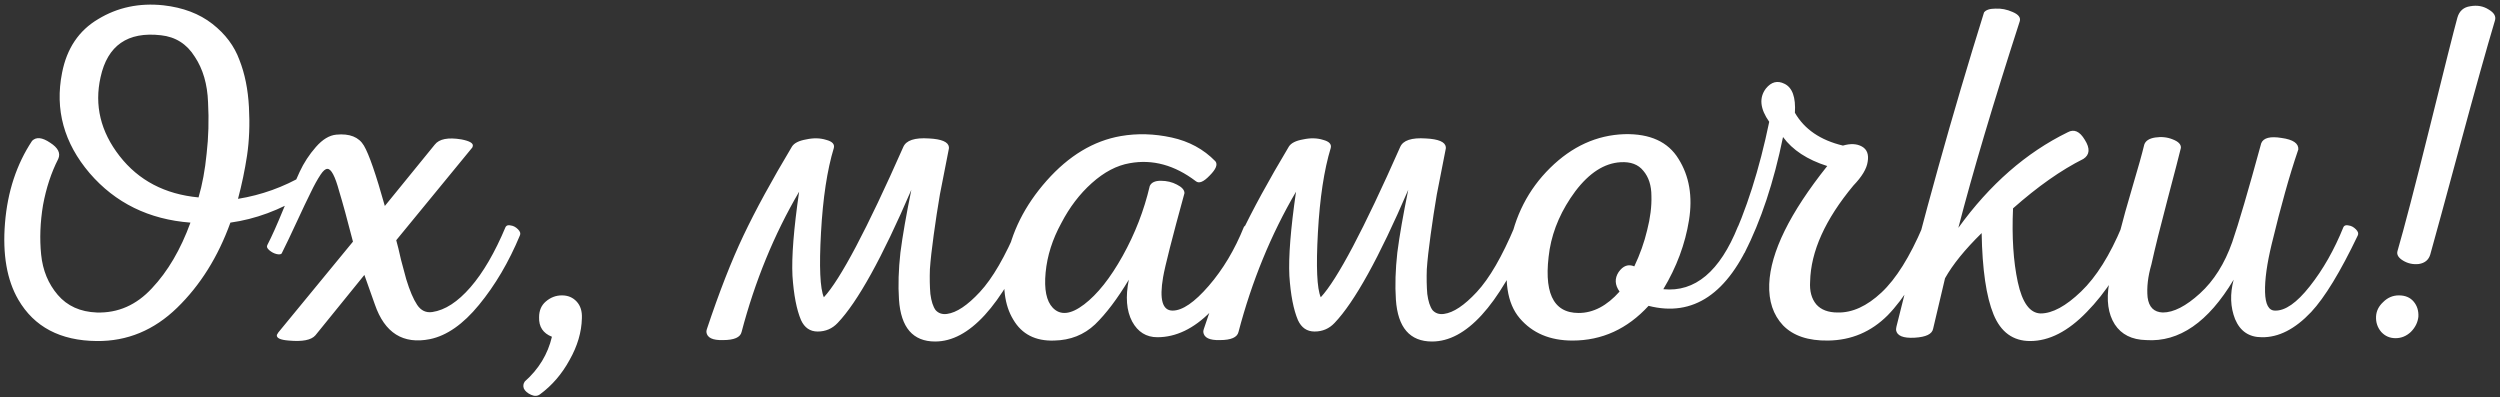 <?xml version="1.0" encoding="UTF-8"?> <svg xmlns="http://www.w3.org/2000/svg" width="736" height="117" viewBox="0 0 736 117" fill="none"><rect x="0" y="0" width="736" height="117" fill="#333333" stroke="none"/><path d="M48.09 1.56C53.876 2.213 58.683 4.033 62.51 7.02C66.336 10.007 68.996 13.553 70.49 17.66C72.076 21.673 73.01 26.293 73.29 31.52C73.57 36.653 73.383 41.413 72.73 45.8C72.076 50.093 71.19 54.34 70.07 58.54C76.976 57.42 83.463 55.087 89.53 51.54C90.37 51.073 90.836 51.54 90.93 52.94C91.116 55.18 90.603 56.72 89.39 57.56C82.39 61.853 75.203 64.513 67.83 65.54C64.19 75.62 58.963 83.973 52.15 90.6C45.336 97.227 37.45 100.493 28.49 100.4C17.756 100.307 10.056 96.247 5.39 88.22C2.03 82.433 0.723 74.92 1.47 65.68C2.216 56.44 4.876 48.367 9.45 41.46C10.663 40.247 12.436 40.433 14.77 42.02C17.103 43.513 17.896 45.1 17.15 46.78C15.096 50.793 13.603 55.32 12.67 60.36C11.83 65.4 11.643 70.253 12.11 74.92C12.576 79.587 14.21 83.553 17.01 86.82C19.81 90.087 23.636 91.813 28.49 92C34.743 92.187 40.156 89.807 44.73 84.86C49.396 79.913 53.176 73.473 56.07 65.54C43.843 64.607 33.95 59.753 26.39 50.98C18.83 42.113 16.123 32.267 18.27 21.44C19.67 14.253 23.216 8.98 28.91 5.62C34.603 2.167 40.996 0.813 48.09 1.56ZM47.39 10.38C37.59 9.26 31.663 13.367 29.61 22.7C27.743 31.007 29.61 38.753 35.21 45.94C40.81 53.127 48.556 57.187 58.45 58.12C59.57 54.293 60.363 50 60.83 45.24C61.39 40.387 61.53 35.347 61.25 30.12C61.063 24.8 59.756 20.32 57.33 16.68C54.996 12.947 51.683 10.847 47.39 10.38ZM148.853 66.8C149.133 66.333 149.646 66.193 150.393 66.38C151.139 66.473 151.839 66.847 152.493 67.5C153.146 68.153 153.333 68.76 153.053 69.32C149.786 77.16 145.773 83.973 141.013 89.76C136.346 95.453 131.539 98.813 126.593 99.84C118.659 101.427 113.246 98.02 110.353 89.62C110.073 88.873 109.046 85.98 107.273 80.94L92.853 98.72C91.639 100.12 89.026 100.633 85.013 100.26C82.493 100.073 81.326 99.513 81.513 98.58C81.606 98.393 81.746 98.16 81.933 97.88L103.913 71.14C102.233 64.607 100.879 59.66 99.853 56.3C98.639 51.82 97.472 49.627 96.353 49.72C95.793 49.72 95.139 50.28 94.392 51.4C93.459 52.8 92.479 54.573 91.453 56.72C90.426 58.773 89.073 61.62 87.392 65.26C85.713 68.9 84.219 72.027 82.912 74.64C82.632 74.92 82.119 74.967 81.373 74.78C80.626 74.593 79.926 74.22 79.272 73.66C78.619 73.1 78.433 72.587 78.713 72.12C80.019 69.6 81.606 66.053 83.472 61.48C85.433 56.813 87.019 53.173 88.233 50.56C89.446 47.947 91.032 45.52 92.993 43.28C94.953 41.04 96.959 39.827 99.013 39.64C102.933 39.267 105.639 40.34 107.133 42.86C108.626 45.38 110.679 51.307 113.293 60.64L127.993 42.58C129.299 40.9 131.913 40.387 135.833 41.04C138.259 41.507 139.379 42.16 139.193 43L139.053 43.42L116.653 70.72C117.026 72.027 117.493 73.94 118.053 76.46C118.706 78.887 119.219 80.8 119.593 82.2C120.619 85.56 121.693 88.08 122.813 89.76C123.933 91.44 125.426 92.14 127.293 91.86C131.026 91.3 134.759 88.873 138.493 84.58C142.226 80.287 145.679 74.36 148.853 66.8ZM158.988 116.08C158.242 116.64 157.355 116.687 156.328 116.22C155.302 115.753 154.602 115.147 154.228 114.4C153.948 113.653 154.042 112.953 154.508 112.3C158.615 108.66 161.275 104.273 162.488 99.14C159.875 98.113 158.615 96.2 158.708 93.4C158.708 91.44 159.362 89.9 160.668 88.78C162.068 87.567 163.655 86.96 165.428 86.96C167.202 86.96 168.648 87.567 169.768 88.78C170.888 89.993 171.402 91.627 171.308 93.68C171.215 97.787 170.002 101.893 167.668 106C165.428 110.107 162.535 113.467 158.988 116.08ZM299.662 66.66C299.942 66.287 300.455 66.193 301.202 66.38C301.949 66.473 302.649 66.847 303.302 67.5C303.955 68.06 304.142 68.667 303.862 69.32C294.809 90.133 285.289 100.54 275.302 100.54C272.035 100.54 269.515 99.513 267.742 97.46C265.969 95.407 264.942 92.327 264.662 88.22C264.382 84.02 264.522 79.4 265.082 74.36C265.735 69.32 266.809 63.16 268.302 55.88C259.715 75.853 252.482 88.92 246.602 95.08C245.015 96.76 243.055 97.6 240.722 97.6C238.482 97.6 236.849 96.48 235.822 94.24C234.515 91.16 233.675 86.82 233.302 81.22C233.022 75.62 233.675 67.36 235.262 56.44C227.889 69.04 222.242 82.807 218.322 97.74C217.949 99.327 216.129 100.12 212.862 100.12C209.782 100.213 208.149 99.42 207.962 97.74C207.962 97.46 208.009 97.18 208.102 96.9C211.742 85.98 215.335 76.787 218.882 69.32C222.429 61.853 227.189 53.127 233.162 43.14C233.815 42.113 235.215 41.413 237.362 41.04C239.509 40.573 241.469 40.62 243.242 41.18C245.015 41.647 245.762 42.44 245.482 43.56C243.522 50 242.262 58.307 241.702 68.48C241.142 78.56 241.422 84.907 242.542 87.52C247.395 82.293 255.189 67.547 265.922 43.28C266.762 41.32 269.282 40.48 273.482 40.76C277.215 40.947 279.175 41.787 279.362 43.28C279.362 43.467 279.362 43.607 279.362 43.7C278.335 48.927 277.449 53.453 276.702 57.28C276.049 61.107 275.442 65.073 274.882 69.18C274.322 73.193 273.949 76.553 273.762 79.26C273.669 81.873 273.715 84.3 273.902 86.54C274.182 88.687 274.695 90.273 275.442 91.3C276.282 92.233 277.402 92.607 278.802 92.42C281.602 92.047 284.822 89.9 288.462 85.98C292.195 81.967 295.929 75.527 299.662 66.66ZM329.949 40.06C334.802 39.22 339.796 39.36 344.929 40.48C350.062 41.6 354.356 43.933 357.809 47.48C358.556 48.413 357.996 49.813 356.129 51.68C354.356 53.547 353.002 54.107 352.069 53.36C345.816 48.6 339.329 46.827 332.609 48.04C328.782 48.693 325.049 50.653 321.409 53.92C317.862 57.093 314.876 61.013 312.449 65.68C309.836 70.44 308.296 75.293 307.829 80.24C307.362 85.187 308.062 88.64 309.929 90.6C312.169 92.933 315.249 92.607 319.169 89.62C323.089 86.633 326.869 81.873 330.509 75.34C334.149 68.807 336.809 61.947 338.489 54.76C338.956 53.733 340.029 53.22 341.709 53.22C343.482 53.22 345.069 53.593 346.469 54.34C347.962 55.087 348.709 55.927 348.709 56.86C345.069 70.113 342.969 78.373 342.409 81.64C341.289 88.173 342.222 91.44 345.209 91.44C348.102 91.44 351.649 89.013 355.849 84.16C360.049 79.307 363.502 73.52 366.209 66.8C366.489 66.333 367.002 66.193 367.749 66.38C368.496 66.473 369.196 66.847 369.849 67.5C370.596 68.06 370.829 68.667 370.549 69.32C361.589 89.293 351.649 99.28 340.729 99.28C337.462 99.28 334.989 97.74 333.309 94.66C331.629 91.487 331.302 87.38 332.329 82.34C328.969 87.94 325.656 92.327 322.389 95.5C319.122 98.58 315.109 100.167 310.349 100.26C304.842 100.447 300.829 98.393 298.309 94.1C295.696 89.807 294.996 84.113 296.209 77.02C297.702 68.433 301.669 60.5 308.109 53.22C314.642 45.847 321.922 41.46 329.949 40.06ZM445.951 66.66C446.231 66.287 446.744 66.193 447.491 66.38C448.238 66.473 448.938 66.847 449.591 67.5C450.244 68.06 450.431 68.667 450.151 69.32C441.098 90.133 431.578 100.54 421.591 100.54C418.324 100.54 415.804 99.513 414.031 97.46C412.258 95.407 411.231 92.327 410.951 88.22C410.671 84.02 410.811 79.4 411.371 74.36C412.024 69.32 413.098 63.16 414.591 55.88C406.004 75.853 398.771 88.92 392.891 95.08C391.304 96.76 389.344 97.6 387.011 97.6C384.771 97.6 383.138 96.48 382.111 94.24C380.804 91.16 379.964 86.82 379.591 81.22C379.311 75.62 379.964 67.36 381.551 56.44C374.178 69.04 368.531 82.807 364.611 97.74C364.238 99.327 362.418 100.12 359.151 100.12C356.071 100.213 354.438 99.42 354.251 97.74C354.251 97.46 354.298 97.18 354.391 96.9C358.031 85.98 361.624 76.787 365.171 69.32C368.718 61.853 373.478 53.127 379.451 43.14C380.104 42.113 381.504 41.413 383.651 41.04C385.798 40.573 387.758 40.62 389.531 41.18C391.304 41.647 392.051 42.44 391.771 43.56C389.811 50 388.551 58.307 387.991 68.48C387.431 78.56 387.711 84.907 388.831 87.52C393.684 82.293 401.478 67.547 412.211 43.28C413.051 41.32 415.571 40.48 419.771 40.76C423.504 40.947 425.464 41.787 425.651 43.28C425.651 43.467 425.651 43.607 425.651 43.7C424.624 48.927 423.738 53.453 422.991 57.28C422.338 61.107 421.731 65.073 421.171 69.18C420.611 73.193 420.238 76.553 420.051 79.26C419.958 81.873 420.004 84.3 420.191 86.54C420.471 88.687 420.984 90.273 421.731 91.3C422.571 92.233 423.691 92.607 425.091 92.42C427.891 92.047 431.111 89.9 434.751 85.98C438.484 81.967 442.218 75.527 445.951 66.66ZM478.198 39.5C485.758 39.313 491.078 41.74 494.158 46.78C497.331 51.82 498.358 57.84 497.238 64.84C496.118 71.84 493.598 78.607 489.678 85.14C499.011 86.073 506.338 79.913 511.658 66.66C511.938 66.287 512.451 66.193 513.198 66.38C514.038 66.473 514.785 66.847 515.438 67.5C516.091 68.06 516.278 68.667 515.998 69.32C508.718 86.493 498.498 93.4 485.338 90.04C479.085 96.853 471.618 100.26 462.938 100.26C456.311 100.26 451.131 98.067 447.398 93.68C443.665 89.293 442.638 82.387 444.318 72.96C445.905 63.627 449.918 55.787 456.358 49.44C462.798 43.093 470.078 39.78 478.198 39.5ZM477.078 47.76C472.318 48.04 467.885 50.887 463.778 56.3C459.765 61.713 457.245 67.407 456.218 73.38C454.258 85.887 457.105 92.14 464.758 92.14C469.051 92.14 473.065 90.04 476.798 85.84C475.398 83.88 475.305 81.967 476.518 80.1C477.825 78.233 479.365 77.673 481.138 78.42C482.818 74.873 484.078 71.327 484.918 67.78C485.851 64.14 486.271 60.78 486.178 57.7C486.178 54.62 485.385 52.147 483.798 50.28C482.305 48.413 480.065 47.573 477.078 47.76ZM538.22 100.26C532.34 100.353 527.907 98.86 524.92 95.78C522.027 92.7 520.673 88.64 520.86 83.6C521.233 74.267 526.927 62.693 537.94 48.88C532.06 47.013 527.72 44.167 524.92 40.34C522.213 53.593 518.433 64.98 513.58 74.5C513.207 74.873 512.647 75.013 511.9 74.92C511.153 74.733 510.453 74.36 509.8 73.8C509.147 73.24 508.96 72.727 509.24 72.26C514.093 61.993 517.967 49.86 520.86 35.86C518.153 32.033 517.827 28.767 519.88 26.06C521.467 24.1 523.287 23.633 525.34 24.66C527.673 25.78 528.7 28.627 528.42 33.2C531.22 38.053 535.933 41.273 542.56 42.86C544.8 42.207 546.667 42.3 548.16 43.14C549.653 43.98 550.213 45.473 549.84 47.62C549.56 49.673 548.16 52.007 545.64 54.62C537.333 64.607 533.087 74.033 532.9 82.9C532.713 85.7 533.32 87.94 534.72 89.62C536.12 91.207 538.22 92 541.02 92C545.313 92.093 549.607 90.133 553.9 86.12C558.193 82.107 562.253 75.62 566.08 66.66C566.36 66.287 566.827 66.193 567.48 66.38C568.227 66.473 568.927 66.847 569.58 67.5C570.233 68.153 570.467 68.76 570.28 69.32C565.427 80.053 560.573 87.893 555.72 92.84C550.867 97.693 545.033 100.167 538.22 100.26ZM624.697 66.66C624.977 66.287 625.491 66.193 626.237 66.38C626.984 66.473 627.684 66.847 628.337 67.5C628.991 68.153 629.177 68.76 628.897 69.32C624.791 78.653 619.937 86.167 614.337 91.86C608.831 97.553 603.277 100.4 597.677 100.4C592.637 100.4 589.044 97.787 586.897 92.56C584.751 87.333 583.584 79.353 583.397 68.62C578.451 73.473 574.857 77.907 572.617 81.92L569.117 96.76C568.837 98.347 567.017 99.233 563.657 99.42C560.297 99.607 558.477 98.86 558.197 97.18C558.197 96.807 558.244 96.433 558.337 96.06C566.177 64.327 574.764 33.527 584.097 3.66C584.657 2.913 585.777 2.54 587.457 2.54C589.137 2.447 590.817 2.773 592.497 3.52C594.271 4.267 594.971 5.2 594.597 6.32C586.757 30.587 580.737 50.84 576.537 67.08C585.777 54.293 596.511 44.913 608.737 38.94C610.604 37.913 612.284 38.66 613.777 41.18C615.364 43.7 615.224 45.567 613.357 46.78C606.824 50.047 599.917 54.9 592.637 61.34C592.264 69.74 592.731 76.973 594.037 83.04C595.344 89.107 597.584 92.187 600.757 92.28C604.211 92.28 608.177 90.133 612.657 85.84C617.137 81.547 621.151 75.153 624.697 66.66ZM665.71 42.16C666.363 40.573 668.37 40.06 671.73 40.62C675.09 41.087 676.723 42.207 676.63 43.98C675.23 48.087 673.923 52.333 672.71 56.72C671.496 61.013 670.19 66.053 668.79 71.84C667.39 77.627 666.736 82.34 666.83 85.98C666.923 89.62 667.903 91.44 669.77 91.44C672.756 91.533 676.163 89.153 679.99 84.3C683.91 79.353 687.223 73.52 689.93 66.8C690.21 66.333 690.723 66.193 691.47 66.38C692.216 66.473 692.916 66.847 693.57 67.5C694.223 68.153 694.41 68.76 694.13 69.32C688.996 80.053 684.423 87.567 680.41 91.86C675.65 96.9 670.796 99.373 665.85 99.28C662.116 99.28 659.503 97.507 658.01 93.96C656.61 90.413 656.47 86.54 657.59 82.34C650.123 94.847 641.536 100.773 631.83 100.12C627.63 100.027 624.55 98.487 622.59 95.5C620.63 92.42 620.07 88.407 620.91 83.46C621.563 79.073 622.496 74.5 623.71 69.74C624.923 64.98 626.323 59.94 627.91 54.62C629.496 49.3 630.616 45.287 631.27 42.58C631.643 41.46 632.716 40.76 634.49 40.48C636.356 40.2 638.083 40.387 639.67 41.04C641.35 41.693 642.143 42.533 642.05 43.56C641.583 45.52 640.276 50.56 638.13 58.68C635.983 66.8 634.396 73.193 633.37 77.86C632.343 81.407 631.97 84.627 632.25 87.52C632.623 90.413 634.116 91.907 636.73 92C639.903 92 643.543 90.133 647.65 86.4C651.756 82.667 654.93 77.627 657.17 71.28C659.036 65.867 661.883 56.16 665.71 42.16ZM705.812 73.94C707.772 67.22 710.945 55.04 715.332 37.4C719.719 19.667 722.425 8.933 723.452 5.2C724.012 3.24 725.272 2.12 727.232 1.84C729.285 1.467 731.105 1.793 732.692 2.82C734.279 3.753 734.885 4.827 734.512 6.04C732.085 14.16 728.679 26.34 724.292 42.58C719.905 58.82 716.965 69.6 715.472 74.92C715.005 76.507 713.885 77.44 712.112 77.72C710.432 77.907 708.892 77.58 707.492 76.74C706.092 75.9 705.532 74.967 705.812 73.94ZM709.732 97.74C708.425 98.953 706.932 99.56 705.252 99.56C703.572 99.56 702.172 98.953 701.052 97.74C699.932 96.433 699.419 94.893 699.512 93.12C699.605 91.533 700.305 90.133 701.612 88.92C702.919 87.613 704.459 86.96 706.232 86.96C708.099 86.96 709.545 87.567 710.572 88.78C711.599 89.993 712.065 91.487 711.972 93.26C711.785 94.94 711.039 96.433 709.732 97.74Z" fill="white"></path></svg> 